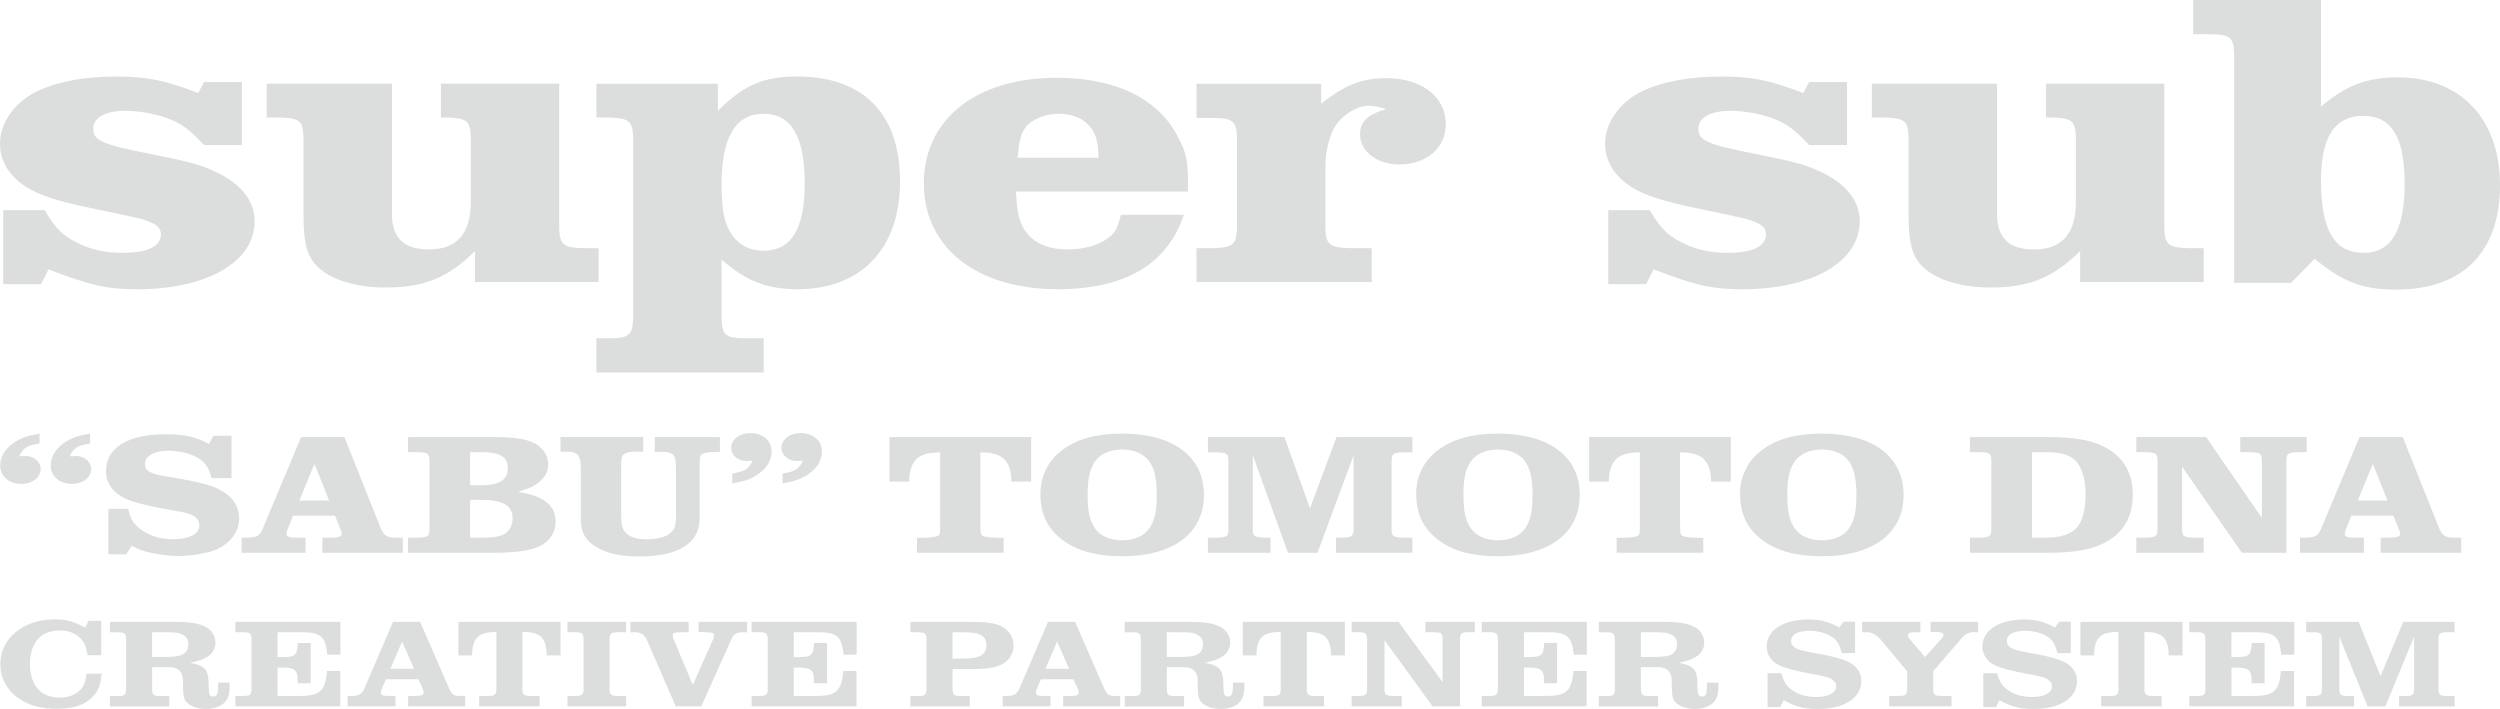 <svg viewBox="0 0 936.97 265.68" xmlns="http://www.w3.org/2000/svg"><g fill="#dcdddd"><path d="m1.2 106.49v-27.73h15.57c3.99 6.81 6.39 9.19 11.78 12.04 5.19 2.69 10.78 3.96 17.37 3.96 9.38 0 14.38-2.38 14.38-6.97 0-2.06-1.2-3.49-4.19-4.6-2.6-1.11-3.19-1.27-22.16-5.23-12.18-2.54-19.17-4.75-24.16-7.92-6.4-4.12-9.79-9.67-9.79-16.32 0-7.45 5.19-15.05 13.18-19.17 7.59-3.8 17.77-5.86 30.35-5.86 11.38 0 17.97 1.27 30.75 6.18l2.2-4.12h14.18v23.61h-14.18c-5.39-5.7-8.39-8.08-13.58-9.98-4.59-1.74-10.98-2.85-15.77-2.85-7.59 0-12.18 2.54-12.18 6.66 0 4.44 3 5.86 21.36 9.51 15.97 3.17 19.17 4.12 25.36 7.13 8.79 4.28 13.78 10.62 13.78 18.06 0 15.21-17.77 25.51-43.93 25.51-11.18 0-17.37-1.27-33.34-7.45l-2.8 5.55h-14.18z"/><path d="m209.58 85.57c.2 6.18 1.6 7.29 9.38 7.45h5.39v12.68h-46.32v-11.57c-10.38 10.14-19.17 13.63-33.74 13.63-9.78 0-18.57-2.38-23.76-6.5s-6.79-8.87-6.79-21.08v-28.68c-.2-6.18-1.4-7.29-9.18-7.45h-4.59v-12.68h46.92v48.81c0 9.03 4.59 13.31 13.78 13.31 10.58 0 15.77-5.86 15.77-17.91v-24.09c-.2-6.18-1.4-7.29-9.18-7.45h-2v-12.68h44.32v54.19z"/><path d="m223.53 31.38h45.52v10.14c9.78-9.67 16.97-12.84 29.75-12.84 24.76 0 38.53 13.94 38.53 39.3s-14.77 40.41-38.33 40.41c-11.58 0-19.37-3.01-28.55-11.09v22.03c.2 6.34 1.4 7.45 9.18 7.45h6.59v12.84h-62.69v-12.84h4.39c7.79 0 9.18-1.11 9.38-7.45v-67.83c-.2-6.18-1.6-7.29-9.38-7.45h-4.39v-12.68zm46.92 37.56c0 10.3 1 15.05 4.19 19.49 2.79 3.64 6.59 5.55 11.38 5.55 10.58 0 15.57-8.08 15.57-25.35s-4.99-25.99-15.37-25.99-15.77 8.56-15.77 26.3z"/><path d="m443.68 80.5c-6.19 18.54-21.96 27.89-47.32 27.89-30.35 0-50.12-15.69-50.12-39.62s19.37-39.62 49.92-39.62c21.96 0 38.14 7.92 45.32 22.19 3.39 6.34 3.79 8.87 3.79 20.44h-64.49c.4 8.72 1.4 12.52 4.59 16.16 3.19 3.65 8.19 5.55 14.77 5.55s12.58-1.9 15.97-4.91c2-1.58 3-3.96 3.99-8.08h23.56zm-31.95-21.39c-.2-6.18-1-9.03-3.19-11.57-2.4-3.17-6.79-4.91-11.78-4.91s-9.98 2.06-12.38 5.07c-1.8 2.38-2.4 4.91-2.99 11.41h30.35z"/><path d="m448.43 93.02h5.79c7.79-.16 9.18-1.27 9.38-7.45v-34.07c-.2-6.18-1.6-7.29-9.38-7.29h-5.79v-12.84h46.72v7.45c9.18-7.13 15.17-9.51 24.56-9.51 13.18 0 22.16 6.97 22.16 17.27 0 8.87-7.19 15.05-17.57 15.05-8.19 0-14.58-4.91-14.58-11.25 0-4.75 2.8-7.45 9.78-9.51-2.6-.79-4.99-1.27-6.39-1.27-4.39 0-9.58 3.17-12.58 7.45-2 3.01-3.79 9.67-3.79 14.9v23.61c.2 6.18 1.6 7.29 9.38 7.45h7.99v12.68h-65.69v-12.68z"/><path d="m602.76 106.49v-27.73h15.57c3.99 6.81 6.39 9.19 11.78 12.04 5.19 2.69 10.78 3.96 17.37 3.96 9.38 0 14.38-2.38 14.38-6.97 0-2.06-1.2-3.49-4.19-4.6-2.6-1.11-3.19-1.27-22.16-5.23-12.18-2.54-19.17-4.75-24.16-7.92-6.39-4.12-9.78-9.67-9.78-16.32 0-7.45 5.19-15.05 13.18-19.17 7.59-3.8 17.77-5.86 30.35-5.86 11.38 0 17.97 1.27 30.75 6.18l2.2-4.12h14.18v23.61h-14.18c-5.39-5.7-8.39-8.08-13.58-9.98-4.59-1.74-10.98-2.85-15.77-2.85-7.59 0-12.18 2.54-12.18 6.66 0 4.44 3 5.86 21.36 9.51 15.97 3.17 19.17 4.12 25.36 7.13 8.79 4.28 13.78 10.62 13.78 18.06 0 15.21-17.77 25.51-43.93 25.51-11.18 0-17.37-1.27-33.34-7.45l-2.8 5.55h-14.18z"/><path d="m811.15 85.57c.2 6.18 1.6 7.29 9.38 7.45h5.39v12.68h-46.32v-11.57c-10.38 10.14-19.17 13.63-33.74 13.63-9.78 0-18.57-2.38-23.76-6.5s-6.79-8.87-6.79-21.08v-28.68c-.2-6.18-1.4-7.29-9.18-7.45h-4.59v-12.68h46.92v48.81c0 9.03 4.59 13.31 13.78 13.31 10.58 0 15.77-5.86 15.77-17.91v-24.09c-.2-6.18-1.4-7.29-9.18-7.45h-2v-12.68h44.32v54.19z"/><path d="m858.7 106.01h-21.36v-85.73c-.2-6.34-1.6-7.45-9.38-7.45h-5.99v-12.83h47.92v39.93c9.38-7.92 17.17-10.93 28.75-10.93 23.56 0 38.33 15.53 38.33 40.41s-13.78 39.14-38.93 39.14c-12.58 0-19.97-2.85-30.55-11.57zm11.18-38.35c0 18.54 4.99 27.1 15.97 27.1 10.38 0 15.37-8.4 15.37-25.99s-4.99-25.35-15.57-25.35-15.77 7.92-15.77 24.24z"/><path d="m14.83 166.21c-4.84.78-6.15 1.63-7.62 4.81.9-.06 1.64-.13 2.21-.13 3.28 0 5.82 2.15 5.82 4.94 0 3.12-3.11 5.53-7.13 5.53-4.75 0-8.03-2.8-8.03-6.89 0-3.32 1.88-6.37 5.16-8.58 2.79-1.82 5-2.6 9.59-3.38v3.71zm18.93 0c-4.84.78-6.15 1.63-7.62 4.81.82-.06 1.64-.13 2.21-.13 3.28 0 5.82 2.15 5.82 4.94 0 3.06-3.11 5.53-7.13 5.53-4.75 0-8.03-2.86-8.03-6.89 0-3.32 1.88-6.37 5.16-8.58 2.7-1.82 5-2.6 9.59-3.38v3.71z"/><path d="m40.64 207.76v-17.04h7.38c1.07 4.36 2.29 6.05 5.49 8.19s6.97 3.19 11.39 3.19c6.06 0 9.83-2.02 9.83-5.2 0-1.56-.9-2.86-2.62-3.84-1.15-.58-3.44-1.17-7.13-1.76-3.93-.58-9.59-1.76-13.11-2.73-5.57-1.5-8.52-3.32-10.57-6.44-1.07-1.69-1.56-3.51-1.56-5.53 0-8.78 8.2-13.85 22.21-13.85 7.21 0 11.06.85 16.39 3.64l1.64-3.06h6.8v15.87h-7.54c-.98-4.16-2.38-6.11-5.57-7.87-2.54-1.43-6.8-2.41-10.74-2.41-5.16 0-8.61 2.02-8.61 5.01 0 2.47 1.89 3.64 7.54 4.55 13.03 2.15 17.29 3.25 21.14 5.4 4.34 2.41 6.64 6.05 6.64 10.41 0 3.97-2.13 7.67-5.82 10.15-2.38 1.56-4.67 2.41-8.52 3.12-2.79.52-6.15.85-8.44.85-2.95 0-7.13-.52-10.9-1.37-2.62-.59-3.93-1.04-6.56-2.47l-2.13 3.19h-6.64z"/><path d="m90.56 201.52h1.97c4.18-.2 4.83-.65 6.31-4.23l14.01-33.49h16.23l13.44 33.75c1.39 3.25 2.38 3.9 5.74 3.97h2.7v5.66h-30.16v-5.66h2.38c3.69 0 4.92-.39 4.92-1.5 0-.33-.08-.72-.41-1.43l-2.13-5.33h-15.74l-1.97 4.94c-.33.72-.49 1.43-.49 1.89 0 1.11.98 1.43 4.43 1.43h2.7v5.66h-23.93zm27.29-27.64-5.65 13.72h11.15l-5.49-13.72z"/><path d="m152.94 201.52h3.03c4.51-.06 5.08-.46 5-3.71v-24.58c.08-3.32-.49-3.71-5-3.77h-3.03v-5.66h31.88c8.11 0 12.54.72 15.82 2.47 2.95 1.69 4.84 4.62 4.84 7.74 0 2.67-1.31 5.07-3.77 6.96-1.8 1.37-3.52 2.15-7.54 3.32 5.25 1.04 7.38 1.76 9.75 3.25 2.87 1.89 4.34 4.55 4.34 7.87 0 4.1-2.29 7.61-6.15 9.36-3.77 1.69-8.93 2.41-18.11 2.41h-31.06zm26.96-19.64c7.29 0 10.41-1.95 10.41-6.44 0-4.23-2.95-5.98-10.08-5.98h-4.02v12.42zm.66 19.64c4.51 0 7.05-.46 8.85-1.63 1.72-1.17 2.7-3.25 2.7-5.59 0-4.81-3.61-6.96-11.64-6.96h-4.26v14.18h4.34z"/><path d="m210.1 163.8h30.98v5.53c-1.23-.06-2.13-.06-2.79-.06-2.54 0-4.18.46-4.84 1.37-.57.78-.66 1.63-.66 5.01v17.43c0 4.16.66 5.98 2.62 7.35 1.64 1.17 3.93 1.69 6.88 1.69 3.85 0 7.13-.78 8.77-2.21 1.8-1.5 2.29-2.86 2.29-6.37v-17.49c0-5.98-.74-6.7-6.39-6.7h-1.56v-5.53h24.42v5.53c-4.51.13-5.57.26-6.64.78-.9.78-.9.85-.98 5.92v18.34c0 9.23-7.95 14.18-22.87 14.18-7.46 0-13.11-1.43-17.05-4.36-3.2-2.34-4.59-5.14-4.59-9.3v-19.05c0-5.33-1.07-6.57-5.41-6.57l-2.21.06v-5.53z"/><path d="m274.44 177.46c4.84-.78 6.15-1.63 7.62-4.81-.9.07-1.56.13-2.29.13-3.2 0-5.74-2.15-5.74-4.94 0-3.12 3.11-5.53 7.13-5.53 4.75 0 8.03 2.8 8.03 6.89 0 3.32-1.88 6.44-5.16 8.58-2.79 1.89-5 2.6-9.59 3.38v-3.71zm18.85 0c4.84-.78 6.15-1.63 7.62-4.81-.9.07-1.56.13-2.29.13-3.2 0-5.74-2.15-5.74-4.94 0-3.12 3.11-5.53 7.13-5.53 4.75 0 8.03 2.86 8.03 6.89 0 3.32-1.88 6.37-5.16 8.58-2.79 1.82-5 2.6-9.59 3.38v-3.71z"/><path d="m386.46 180.51h-7.38c-.16-7.93-3.44-11.06-11.64-10.93v26.73c0 3.77.08 4.29 1.31 4.68 1.07.39 3.28.59 7.38.59v5.59h-32.45v-5.59c3.77 0 6.39-.2 7.46-.59 1.15-.39 1.23-.78 1.23-4.62v-26.79c-8.2-.13-11.47 2.99-11.64 10.93h-7.38v-16.71h53.11z"/><path d="m451.23 185.52c0 14.31-11.56 22.96-30.57 22.96-9.67 0-16.88-1.95-22.37-6.05-5.65-4.23-8.36-9.75-8.36-17.3 0-6.76 2.95-12.68 8.36-16.58 5.57-4.1 12.7-6.05 22.29-6.05 19.18 0 30.65 8.65 30.65 23.02zm-40.65-12.81c-2.05 2.8-2.95 6.5-2.95 12.49 0 6.63.82 10.15 2.95 13.07 2.05 2.73 5.57 4.23 10 4.23s7.95-1.5 10-4.23c2.13-2.86 2.95-6.5 2.95-12.75s-.9-10.08-2.95-12.81c-2.13-2.73-5.57-4.23-10-4.23s-7.95 1.5-10 4.23z"/><path d="m476.15 207.18h-23.44v-5.66h2.7c4.51-.06 5.08-.46 5-3.71v-24.58c.08-3.25-.49-3.64-5-3.71h-2.7v-5.72h28.68l9.59 26.73 9.92-26.73h28.44v5.72h-2.79c-4.51.07-5.08.46-5 3.71v24.58c-.08 3.25.49 3.64 5 3.71h2.79v5.66h-28.6v-5.66h1.56c4.51-.06 5.08-.46 5-3.71v-27.12l-13.52 36.48h-11.06l-13.19-36.55v27.18c-.08 3.25.49 3.64 5.08 3.71h1.56v5.66z"/><path d="m592.08 185.52c0 14.31-11.56 22.96-30.57 22.96-9.67 0-16.88-1.95-22.37-6.05-5.65-4.23-8.36-9.75-8.36-17.3 0-6.76 2.95-12.68 8.36-16.58 5.57-4.1 12.7-6.05 22.29-6.05 19.18 0 30.65 8.65 30.65 23.02zm-40.65-12.81c-2.05 2.8-2.95 6.5-2.95 12.49 0 6.63.82 10.15 2.95 13.07 2.05 2.73 5.57 4.23 10 4.23s7.95-1.5 10-4.23c2.13-2.86 2.95-6.5 2.95-12.75s-.9-10.08-2.95-12.81c-2.13-2.73-5.57-4.23-10-4.23s-7.95 1.5-10 4.23z"/><path d="m648.69 180.51h-7.38c-.16-7.93-3.44-11.06-11.64-10.93v26.73c0 3.77.08 4.29 1.31 4.68 1.07.39 3.28.59 7.38.59v5.59h-32.45v-5.59c3.77 0 6.39-.2 7.46-.59 1.15-.39 1.23-.78 1.23-4.62v-26.79c-8.2-.13-11.47 2.99-11.64 10.93h-7.38v-16.71h53.11z"/><path d="m713.46 185.52c0 14.31-11.56 22.96-30.57 22.96-9.67 0-16.88-1.95-22.37-6.05-5.65-4.23-8.36-9.75-8.36-17.3 0-6.76 2.95-12.68 8.36-16.58 5.57-4.1 12.7-6.05 22.29-6.05 19.18 0 30.65 8.65 30.65 23.02zm-40.65-12.81c-2.05 2.8-2.95 6.5-2.95 12.49 0 6.63.82 10.15 2.95 13.07 2.05 2.73 5.57 4.23 10 4.23s7.95-1.5 10-4.23c2.13-2.86 2.95-6.5 2.95-12.75s-.9-10.08-2.95-12.81c-2.13-2.73-5.57-4.23-10-4.23s-7.95 1.5-10 4.23z"/><path d="m738.29 201.52h3.03c4.51-.06 5.08-.46 5-3.77v-24.52c.08-3.32-.49-3.71-5-3.77h-3.03v-5.66h28.85c11.31 0 17.78 1.3 23.28 4.68 5.9 3.64 8.93 9.43 8.93 16.97s-3.03 13.4-8.93 17.04c-5.49 3.38-11.97 4.68-23.28 4.68h-28.85v-5.66zm28.85 0c5.33 0 9.51-1.5 11.47-4.03 1.97-2.6 3.03-6.76 3.03-12.1 0-6.44-1.64-11.25-4.59-13.46-2.38-1.76-5.33-2.47-10.33-2.47h-5.16v32.06h5.57z"/><path d="m800.68 163.8h26.14l20.9 30.31v-20.88c.08-3.32-.49-3.71-5-3.77h-3.11v-5.66h24.91v5.66h-2.54c-4.59.06-5.16.46-5.08 3.77v33.95h-16.64l-22.46-32.26v22.83c-.08 3.32.49 3.71 5 3.77h3.11v5.66h-25.24v-5.66h2.95c4.51-.06 5.08-.46 5-3.77v-24.52c.08-3.32-.49-3.71-5-3.77h-2.95v-5.66z"/><path d="m862.02 201.52h1.97c4.18-.2 4.83-.65 6.31-4.23l14.01-33.49h16.23l13.44 33.75c1.39 3.25 2.38 3.9 5.74 3.97h2.7v5.66h-30.16v-5.66h2.38c3.69 0 4.92-.39 4.92-1.5 0-.33-.08-.72-.41-1.43l-2.13-5.33h-15.74l-1.97 4.94c-.33.72-.49 1.43-.49 1.89 0 1.11.98 1.43 4.43 1.43h2.7v5.66h-23.93zm27.29-27.64-5.65 13.72h11.15l-5.49-13.72z"/><path d="m38.09 252.48c-.42 4.37-1.14 6.31-3.17 8.5-3.05 3.23-7.24 4.65-13.76 4.65-6.1 0-10.83-1.38-14.65-4.22-4.13-3.13-6.4-7.5-6.4-12.53 0-9.59 8.67-16.76 20.34-16.76 4.37 0 6.88.66 11.54 3.13l1.14-2.56h4.79v12.86h-5.08c-.54-3.23-1.14-4.6-2.63-6.22-1.85-1.99-4.55-3.04-7.78-3.04-7.12 0-11.19 4.6-11.19 12.58s4.07 12.58 11.07 12.58c3.41 0 6.34-1.14 8.02-3.18 1.26-1.47 1.73-2.8 2.09-5.79h5.68z"/><path d="m41.21 233.07h24.64c5.38 0 8.73.57 11.25 1.9 2.27 1.23 3.65 3.42 3.65 5.84s-1.2 4.27-3.35 5.51c-1.55.9-2.87 1.38-6.16 2.09 5.14 1 6.52 2.23 6.88 6.27l.12 3.32c.12 2.42.42 3.04 1.67 3.04 1.55 0 1.85-.81 1.91-5.22h4.25v.76c0 3.37-.42 4.98-1.67 6.46-1.44 1.66-4.13 2.66-7.18 2.66-2.69 0-5.2-.76-6.7-1.99-1.44-1.14-1.85-2.47-1.91-5.79l-.06-3.18c-.18-3.32-2.03-4.84-5.8-4.7h-5.74v7.93c0 2.56.42 2.94 3.77 2.9h2.69v3.89h-22.25v-3.89h2.27c3.35.05 3.77-.33 3.77-2.9v-18.09c0-2.56-.48-2.94-3.77-2.9h-2.27v-3.89zm19.38 13.15c4.73 0 6.4-.19 7.9-.95 1.32-.71 2.09-2.09 2.09-3.75s-.66-2.8-1.97-3.56c-1.61-.9-2.45-1-7.72-1h-3.89v9.26z"/><path d="m127.58 245.36h-4.9c-.72-7.12-2.51-8.54-10.83-8.4h-7.84v9.3h2.21c4.49-.05 5.2-.76 5.38-5.27h4.85v15.1h-4.9v-1.47c0-3.37-1.32-4.41-5.32-4.41h-2.21v10.63h7.18c8.61.14 10.71-1.57 11.36-9.35h4.96v13.24h-39.3v-3.89h2.27c3.35.05 3.77-.33 3.77-2.9v-18.09c0-2.56-.42-2.94-3.77-2.9h-2.27v-3.89h39.36v12.29z"/><path d="m174.33 264.73h-21.35v-3.89h2.15c2.87 0 3.65-.28 3.65-1.42 0-.33-.18-.95-.48-1.57l-1.5-3.28h-12.14l-1.5 3.42c-.24.57-.42 1.19-.42 1.61 0 .95.72 1.23 2.99 1.23h2.51v3.89h-17.94v-3.89h1.97c2.57-.14 3.59-.9 4.55-3.37l10.47-24.4h10.17l10.71 24.59c1.38 2.9 1.79 3.23 4.67 3.18h1.5v3.89zm-23.63-24.3-4.37 10.21h8.85l-4.49-10.21z"/><path d="m186.04 236.86c-6.7-.05-9.03 2.18-9.09 8.78h-5.14v-12.58h38.28v12.58h-5.2c-.06-6.6-2.39-8.83-9.09-8.78v21.08c0 2.56.42 2.94 3.77 2.9h2.69v3.89h-22.67v-3.89h2.69c3.35.05 3.77-.33 3.77-2.9v-21.08z"/><path d="m212.67 260.84h2.27c3.35.05 3.77-.33 3.77-2.9v-18.09c0-2.56-.42-2.94-3.77-2.9h-2.27v-3.89h22.01v3.89h-2.39c-3.41-.05-3.83.33-3.83 2.9v18.09c0 2.56.42 2.94 3.83 2.9h2.39v3.89h-22.01z"/><path d="m236.27 233.07h21.83v3.89h-2.63c-2.69 0-3.35.24-3.35 1.19 0 .43.18 1.14.48 1.8l7.06 16.76 7.54-16.95c.24-.47.36-1.09.36-1.66 0-.95-.24-1.04-2.93-1.14l-2.81-.09v-3.8h18.18v3.89h-1.67c-2.57.09-3.47.76-4.55 3.37l-10.95 24.4h-9.57l-10.71-24.64c-1.2-2.37-2.21-3.09-4.79-3.13h-1.5v-3.89z"/><path d="m321.06 245.36h-4.9c-.72-7.12-2.51-8.54-10.83-8.4h-7.84v9.3h2.21c4.49-.05 5.2-.76 5.38-5.27h4.85v15.1h-4.9v-1.47c0-3.37-1.32-4.41-5.32-4.41h-2.21v10.63h7.18c8.61.14 10.71-1.57 11.36-9.35h4.96v13.24h-39.3v-3.89h2.27c3.35.05 3.77-.33 3.77-2.9v-18.09c0-2.56-.42-2.94-3.77-2.9h-2.27v-3.89h39.36v12.29z"/><path d="m341.22 233.07h23.21c6.22 0 9.45.62 12.02 2.33 2.15 1.47 3.41 3.89 3.41 6.55s-1.32 5.17-3.71 6.65c-2.51 1.57-5.62 2.14-11.72 2.14h-7.42v7.22c0 2.56.42 2.94 3.77 2.9h2.69v3.89h-22.25v-3.89h2.27c3.35.05 3.77-.33 3.77-2.9v-18.09c0-2.56-.42-2.94-3.77-2.9h-2.27v-3.89zm19.14 13.77c6.82 0 9.33-1.33 9.33-5.03 0-1.71-.66-2.94-1.91-3.7-1.44-.85-3.23-1.14-7.12-1.14h-3.65v9.87z"/><path d="m419.82 264.73h-21.35v-3.89h2.15c2.87 0 3.65-.28 3.65-1.42 0-.33-.18-.95-.48-1.57l-1.5-3.28h-12.14l-1.5 3.42c-.24.57-.42 1.19-.42 1.61 0 .95.72 1.23 2.99 1.23h2.51v3.89h-17.94v-3.89h1.97c2.57-.14 3.59-.9 4.55-3.37l10.47-24.4h10.17l10.71 24.59c1.38 2.9 1.79 3.23 4.67 3.18h1.5v3.89zm-23.63-24.3-4.37 10.21h8.85l-4.49-10.21z"/><path d="m421.52 233.07h24.64c5.38 0 8.73.57 11.25 1.9 2.27 1.23 3.65 3.42 3.65 5.84s-1.2 4.27-3.35 5.51c-1.56.9-2.87 1.38-6.16 2.09 5.14 1 6.52 2.23 6.88 6.27l.12 3.32c.12 2.42.42 3.04 1.67 3.04 1.56 0 1.85-.81 1.91-5.22h4.25v.76c0 3.37-.42 4.98-1.67 6.46-1.44 1.66-4.13 2.66-7.18 2.66-2.69 0-5.2-.76-6.7-1.99-1.44-1.14-1.85-2.47-1.91-5.79l-.06-3.18c-.18-3.32-2.03-4.84-5.8-4.7h-5.74v7.93c0 2.56.42 2.94 3.77 2.9h2.69v3.89h-22.25v-3.89h2.27c3.35.05 3.77-.33 3.77-2.9v-18.09c0-2.56-.48-2.94-3.77-2.9h-2.27v-3.89zm19.38 13.15c4.73 0 6.4-.19 7.9-.95 1.32-.71 2.09-2.09 2.09-3.75s-.66-2.8-1.97-3.56c-1.62-.9-2.45-1-7.72-1h-3.89v9.26z"/><path d="m480 236.86c-6.7-.05-9.03 2.18-9.09 8.78h-5.14v-12.58h38.28v12.58h-5.2c-.06-6.6-2.39-8.83-9.09-8.78v21.08c0 2.56.42 2.94 3.77 2.9h2.69v3.89h-22.67v-3.89h2.69c3.35.05 3.77-.33 3.77-2.9v-21.08z"/><path d="m525.35 264.73h-18.78v-3.89h1.97c3.41.05 3.83-.33 3.83-2.9v-18.09c0-2.56-.48-2.94-3.83-2.9h-1.97v-3.89h17.59l16.51 22.6v-15.81c0-2.56-.42-2.94-3.77-2.9h-2.69v-3.89h18.54v3.89h-1.79c-3.35-.05-3.77.33-3.77 2.9v24.87h-10.29l-18-24.78v17.99c0 2.56.42 2.94 3.77 2.9h2.69v3.89z"/><path d="m594.72 245.36h-4.9c-.72-7.12-2.51-8.54-10.83-8.4h-7.84v9.3h2.21c4.49-.05 5.2-.76 5.38-5.27h4.84v15.1h-4.9v-1.47c0-3.37-1.32-4.41-5.32-4.41h-2.21v10.63h7.18c8.61.14 10.71-1.57 11.36-9.35h4.96v13.24h-39.3v-3.89h2.27c3.35.05 3.77-.33 3.77-2.9v-18.09c0-2.56-.42-2.94-3.77-2.9h-2.27v-3.89h39.36v12.29z"/><path d="m599.19 233.07h24.64c5.38 0 8.73.57 11.25 1.9 2.27 1.23 3.65 3.42 3.65 5.84s-1.2 4.27-3.35 5.51c-1.55.9-2.87 1.38-6.16 2.09 5.14 1 6.52 2.23 6.88 6.27l.12 3.32c.12 2.42.42 3.04 1.67 3.04 1.55 0 1.85-.81 1.91-5.22h4.25v.76c0 3.37-.42 4.98-1.67 6.46-1.44 1.66-4.13 2.66-7.18 2.66-2.69 0-5.2-.76-6.7-1.99-1.44-1.14-1.85-2.47-1.91-5.79l-.06-3.18c-.18-3.32-2.03-4.84-5.8-4.7h-5.74v7.93c0 2.56.42 2.94 3.77 2.9h2.69v3.89h-22.25v-3.89h2.27c3.35.05 3.77-.33 3.77-2.9v-18.09c0-2.56-.48-2.94-3.77-2.9h-2.27v-3.89zm19.38 13.15c4.73 0 6.4-.19 7.9-.95 1.32-.71 2.09-2.09 2.09-3.75s-.66-2.8-1.97-3.56c-1.61-.9-2.45-1-7.72-1h-3.89v9.26z"/><path d="m662.47 264.97v-12.67h5.14c1.02 3.47 2.03 4.94 4.25 6.46 2.33 1.61 5.44 2.47 8.79 2.47 4.61 0 7.54-1.57 7.54-3.94 0-1.42-.9-2.47-2.63-3.23-1.02-.38-3.11-.9-6.4-1.47-6.64-1.23-10.05-2.14-12.5-3.32-2.81-1.42-4.55-4.04-4.55-6.93 0-6.08 6.22-10.16 15.55-10.16 4.61 0 7.3.71 11.72 2.99l1.5-2.18h4.37v11.77h-5.02c-.78-3.18-1.62-4.6-3.41-5.93-2.15-1.52-5.38-2.42-8.73-2.42-4.25 0-6.82 1.42-6.82 3.85 0 .76.3 1.52.84 1.95 1.26 1.14 2.69 1.57 8.08 2.56 6.34 1.09 9.87 2.04 12.5 3.28 3.05 1.38 4.91 4.08 4.91 7.17 0 6.36-6.4 10.49-16.27 10.49-5.14 0-8.31-.81-12.8-3.28l-1.38 2.56h-4.67z"/><path d="m697.91 233.07h21.83v3.89h-1.73c-2.21 0-2.93.28-2.93 1.23 0 .38.3.9.78 1.47l5.62 6.6 6.28-7.03c.48-.48.66-.9.66-1.23 0-.76-.96-1.14-3.05-1.14h-1.79v-3.8h17.82v3.89h-1.38c-2.33-.05-3.47.62-5.56 3.09l-9.93 11.54v6.36c0 2.56.42 2.94 3.83 2.9h3.05v3.89h-23.39v-3.89h2.99c3.35.05 3.77-.33 3.77-2.9v-6.36l-9.39-11.25c-1.97-2.42-3.83-3.47-5.98-3.37h-1.5z"/><path d="m743.33 264.97v-12.67h5.14c1.02 3.47 2.03 4.94 4.25 6.46 2.33 1.61 5.44 2.47 8.79 2.47 4.61 0 7.54-1.57 7.54-3.94 0-1.42-.9-2.47-2.63-3.23-1.02-.38-3.11-.9-6.4-1.47-6.64-1.23-10.05-2.14-12.5-3.32-2.81-1.42-4.55-4.04-4.55-6.93 0-6.08 6.22-10.16 15.55-10.16 4.61 0 7.3.71 11.72 2.99l1.5-2.18h4.37v11.77h-5.02c-.78-3.18-1.62-4.6-3.41-5.93-2.15-1.52-5.38-2.42-8.73-2.42-4.25 0-6.82 1.42-6.82 3.85 0 .76.3 1.52.84 1.95 1.26 1.14 2.69 1.57 8.08 2.56 6.34 1.09 9.87 2.04 12.5 3.28 3.05 1.38 4.91 4.08 4.91 7.17 0 6.36-6.4 10.49-16.27 10.49-5.14 0-8.31-.81-12.8-3.28l-1.38 2.56h-4.67z"/><path d="m793.94 236.86c-6.7-.05-9.03 2.18-9.09 8.78h-5.14v-12.58h38.28v12.58h-5.2c-.06-6.6-2.39-8.83-9.09-8.78v21.08c0 2.56.42 2.94 3.77 2.9h2.69v3.89h-22.67v-3.89h2.69c3.35.05 3.77-.33 3.77-2.9v-21.08z"/><path d="m859.87 245.36h-4.9c-.72-7.12-2.51-8.54-10.83-8.4h-7.84v9.3h2.21c4.49-.05 5.2-.76 5.38-5.27h4.85v15.1h-4.9v-1.47c0-3.37-1.32-4.41-5.32-4.41h-2.21v10.63h7.18c8.61.14 10.71-1.57 11.36-9.35h4.96v13.24h-39.3v-3.89h2.27c3.35.05 3.77-.33 3.77-2.9v-18.09c0-2.56-.42-2.94-3.77-2.9h-2.27v-3.89h39.36v12.29z"/><path d="m919.97 236.96h-2.27c-3.35-.05-3.77.33-3.77 2.9v18.09c0 2.56.42 2.94 3.77 2.9h2.27v3.89h-20.82v-3.89h1.85c3.35.05 3.77-.33 3.77-2.9v-19.32l-10.77 26.11h-6.64l-10.59-26.06v19.27c0 2.56.42 2.94 3.77 2.9h1.73v3.89h-17.94v-3.89h2.15c3.35.05 3.77-.33 3.77-2.9v-18.09c0-2.56-.42-2.94-3.77-2.9h-2.15v-3.89h19.68l8.19 20.36 8.49-20.36h19.26v3.89z"/></g></svg>